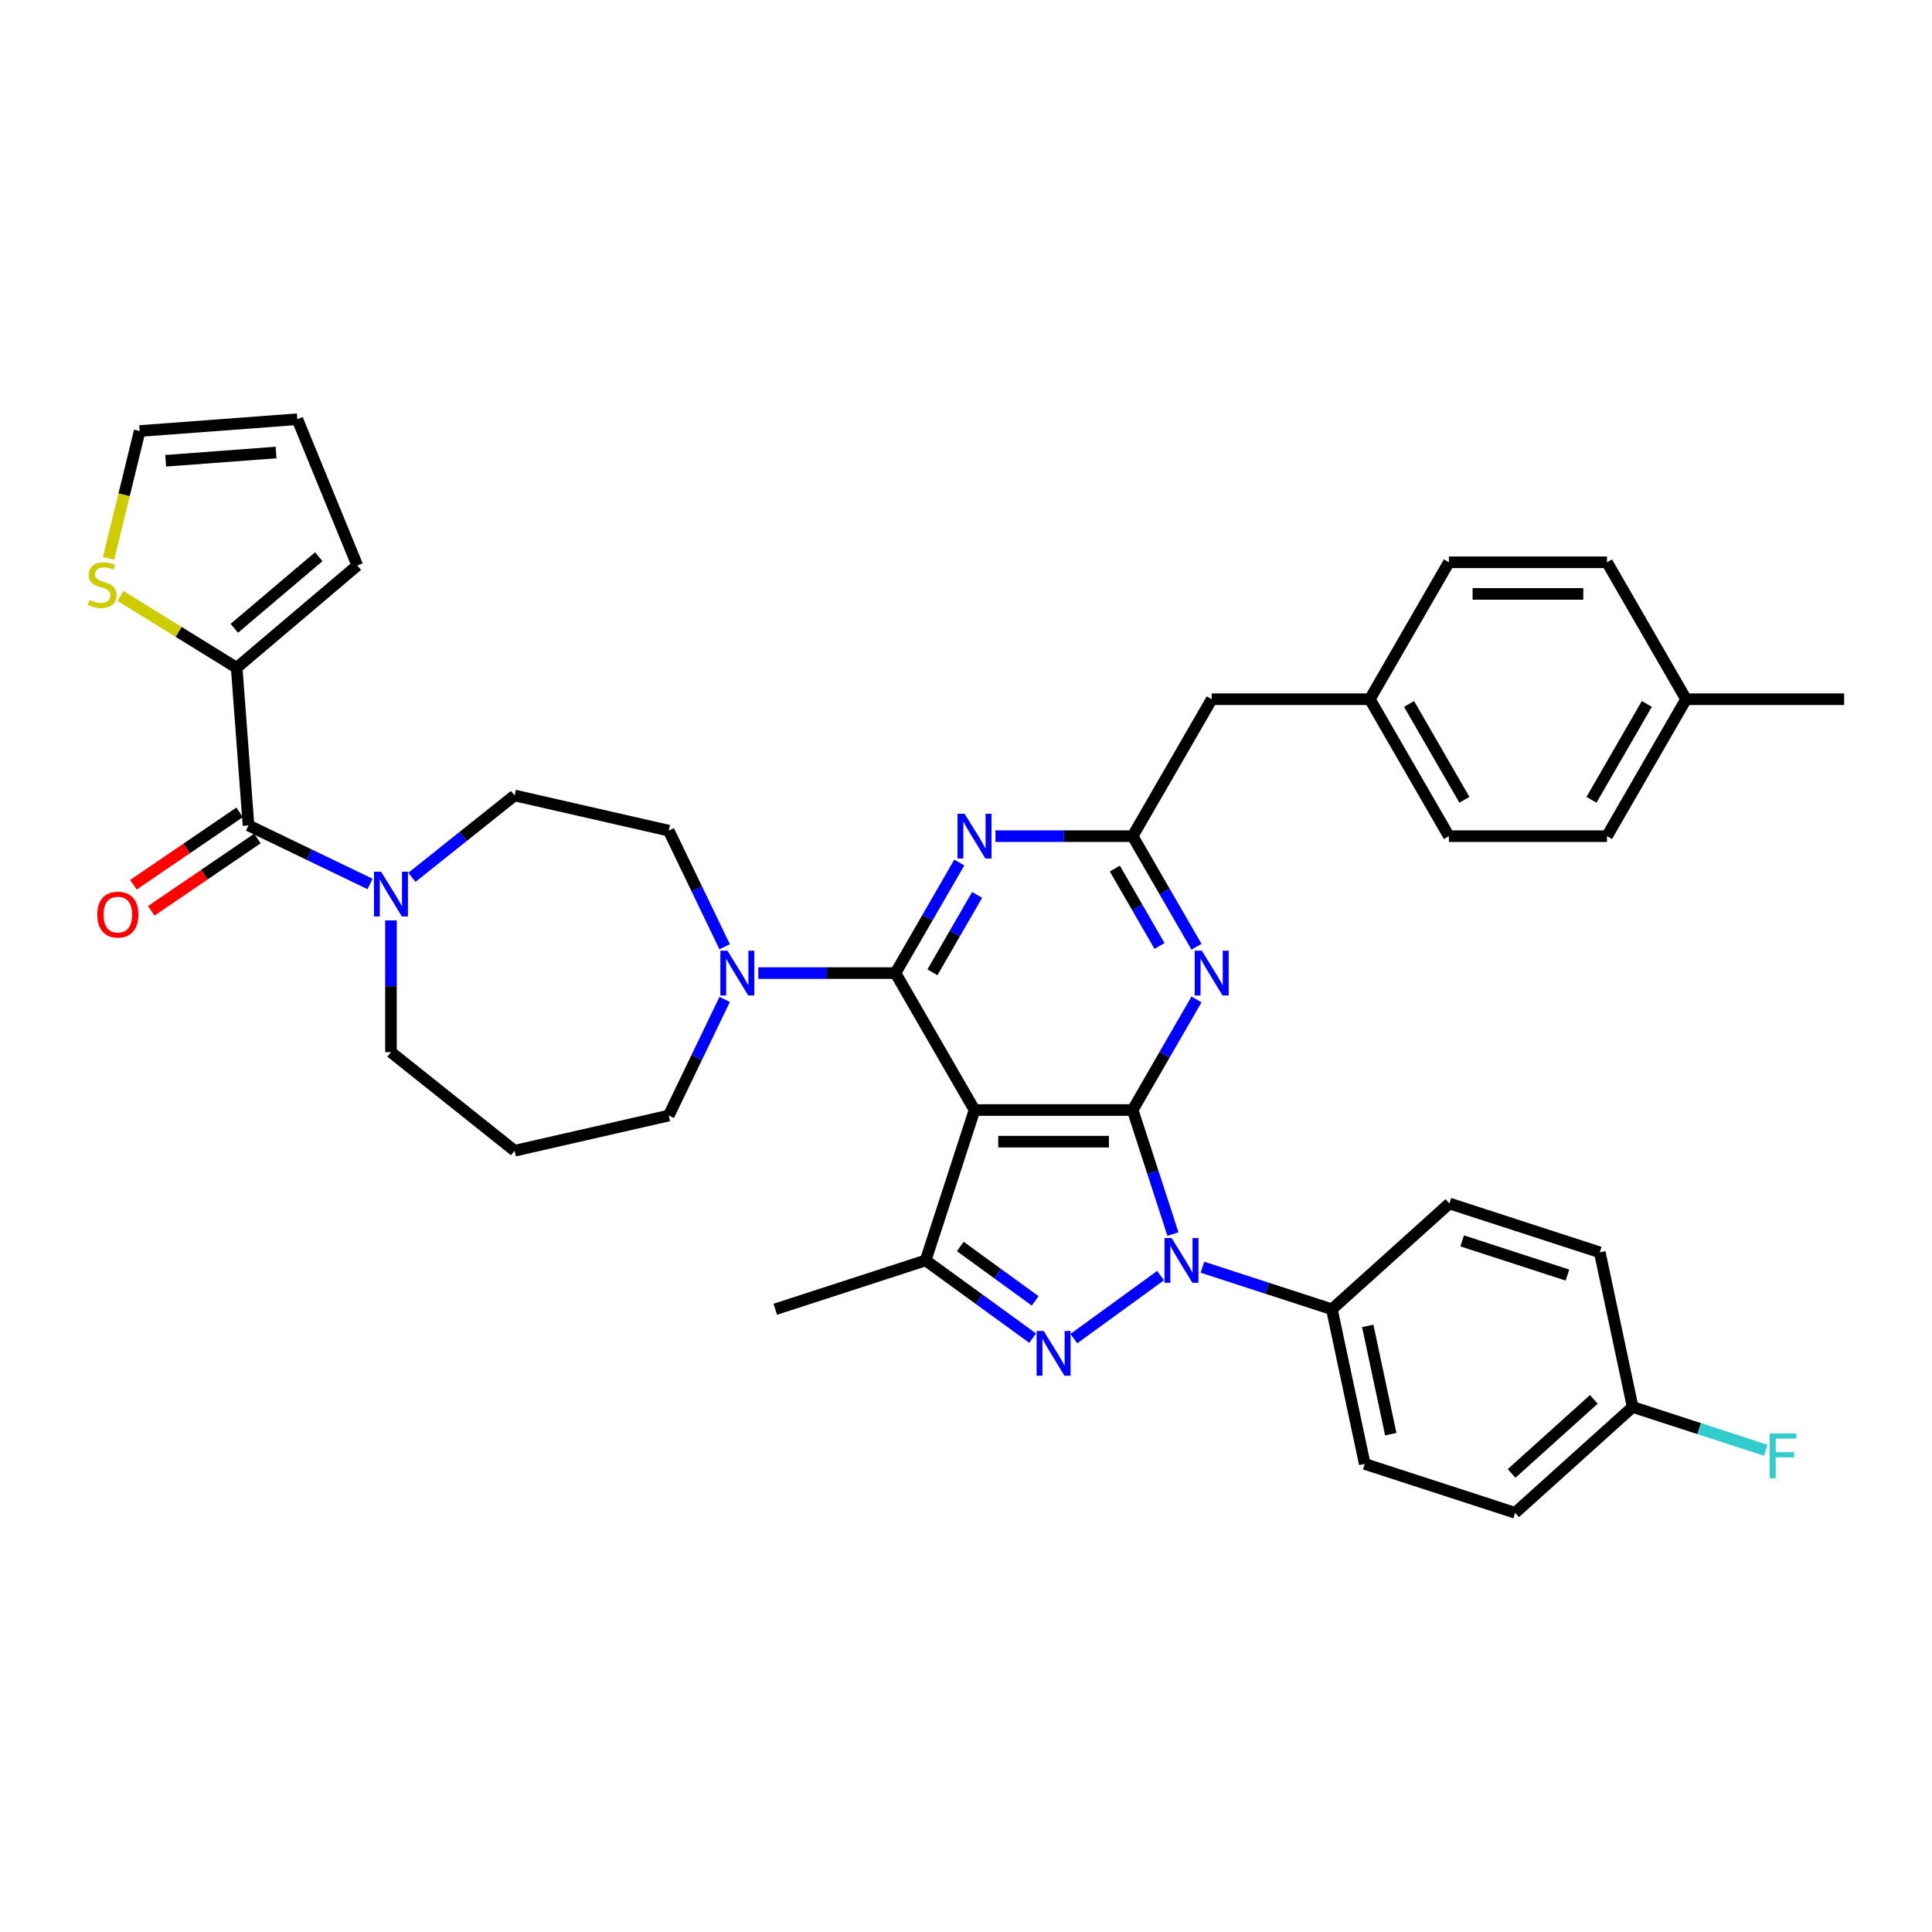 <?xml version='1.0' encoding='iso-8859-1'?>
<svg version='1.1' baseProfile='full'
              xmlns='http://www.w3.org/2000/svg'
                      xmlns:rdkit='http://www.rdkit.org/xml'
                      xmlns:xlink='http://www.w3.org/1999/xlink'
                  xml:space='preserve'
width='1000px' height='1000px' viewBox='0 0 1000 1000'>
<!-- END OF HEADER -->
<rect style='opacity:1.0;fill:#FFFFFF;stroke:none' width='1000' height='1000' x='0' y='0'> </rect>
<path class='bond-0' d='M 122.508,345.627 L 92.435,327.044' style='fill:none;fill-rule:evenodd;stroke:#000000;stroke-width:6px;stroke-linecap:butt;stroke-linejoin:miter;stroke-opacity:1' />
<path class='bond-0' d='M 92.435,327.044 L 62.363,308.46' style='fill:none;fill-rule:evenodd;stroke:#CCCC00;stroke-width:6px;stroke-linecap:butt;stroke-linejoin:miter;stroke-opacity:1' />
<path class='bond-1' d='M 122.508,345.627 L 184.939,292.708' style='fill:none;fill-rule:evenodd;stroke:#000000;stroke-width:6px;stroke-linecap:butt;stroke-linejoin:miter;stroke-opacity:1' />
<path class='bond-1' d='M 121.288,325.203 L 164.991,288.159' style='fill:none;fill-rule:evenodd;stroke:#000000;stroke-width:6px;stroke-linecap:butt;stroke-linejoin:miter;stroke-opacity:1' />
<path class='bond-2' d='M 122.508,345.627 L 128.624,427.24' style='fill:none;fill-rule:evenodd;stroke:#000000;stroke-width:6px;stroke-linecap:butt;stroke-linejoin:miter;stroke-opacity:1' />
<path class='bond-3' d='M 202.361,476.386 L 202.361,510.489' style='fill:none;fill-rule:evenodd;stroke:#0000FF;stroke-width:6px;stroke-linecap:butt;stroke-linejoin:miter;stroke-opacity:1' />
<path class='bond-3' d='M 202.361,510.489 L 202.361,544.593' style='fill:none;fill-rule:evenodd;stroke:#000000;stroke-width:6px;stroke-linecap:butt;stroke-linejoin:miter;stroke-opacity:1' />
<path class='bond-4' d='M 191.525,457.532 L 160.074,442.386' style='fill:none;fill-rule:evenodd;stroke:#0000FF;stroke-width:6px;stroke-linecap:butt;stroke-linejoin:miter;stroke-opacity:1' />
<path class='bond-4' d='M 160.074,442.386 L 128.624,427.24' style='fill:none;fill-rule:evenodd;stroke:#000000;stroke-width:6px;stroke-linecap:butt;stroke-linejoin:miter;stroke-opacity:1' />
<path class='bond-5' d='M 213.197,454.109 L 239.773,432.916' style='fill:none;fill-rule:evenodd;stroke:#0000FF;stroke-width:6px;stroke-linecap:butt;stroke-linejoin:miter;stroke-opacity:1' />
<path class='bond-5' d='M 239.773,432.916 L 266.348,411.723' style='fill:none;fill-rule:evenodd;stroke:#000000;stroke-width:6px;stroke-linecap:butt;stroke-linejoin:miter;stroke-opacity:1' />
<path class='bond-6' d='M 124.013,420.478 L 96.545,439.206' style='fill:none;fill-rule:evenodd;stroke:#000000;stroke-width:6px;stroke-linecap:butt;stroke-linejoin:miter;stroke-opacity:1' />
<path class='bond-6' d='M 96.545,439.206 L 69.078,457.933' style='fill:none;fill-rule:evenodd;stroke:#FF0000;stroke-width:6px;stroke-linecap:butt;stroke-linejoin:miter;stroke-opacity:1' />
<path class='bond-6' d='M 133.234,434.003 L 105.766,452.73' style='fill:none;fill-rule:evenodd;stroke:#000000;stroke-width:6px;stroke-linecap:butt;stroke-linejoin:miter;stroke-opacity:1' />
<path class='bond-6' d='M 105.766,452.73 L 78.298,471.457' style='fill:none;fill-rule:evenodd;stroke:#FF0000;stroke-width:6px;stroke-linecap:butt;stroke-linejoin:miter;stroke-opacity:1' />
<path class='bond-7' d='M 56.205,289.001 L 64.247,256.048' style='fill:none;fill-rule:evenodd;stroke:#CCCC00;stroke-width:6px;stroke-linecap:butt;stroke-linejoin:miter;stroke-opacity:1' />
<path class='bond-7' d='M 64.247,256.048 L 72.289,223.095' style='fill:none;fill-rule:evenodd;stroke:#000000;stroke-width:6px;stroke-linecap:butt;stroke-linejoin:miter;stroke-opacity:1' />
<path class='bond-8' d='M 72.289,223.095 L 153.903,216.979' style='fill:none;fill-rule:evenodd;stroke:#000000;stroke-width:6px;stroke-linecap:butt;stroke-linejoin:miter;stroke-opacity:1' />
<path class='bond-8' d='M 85.754,238.5 L 142.884,234.219' style='fill:none;fill-rule:evenodd;stroke:#000000;stroke-width:6px;stroke-linecap:butt;stroke-linejoin:miter;stroke-opacity:1' />
<path class='bond-9' d='M 622.381,655.907 L 655.882,666.792' style='fill:none;fill-rule:evenodd;stroke:#0000FF;stroke-width:6px;stroke-linecap:butt;stroke-linejoin:miter;stroke-opacity:1' />
<path class='bond-9' d='M 655.882,666.792 L 689.382,677.677' style='fill:none;fill-rule:evenodd;stroke:#000000;stroke-width:6px;stroke-linecap:butt;stroke-linejoin:miter;stroke-opacity:1' />
<path class='bond-10' d='M 607.115,638.751 L 596.685,606.65' style='fill:none;fill-rule:evenodd;stroke:#0000FF;stroke-width:6px;stroke-linecap:butt;stroke-linejoin:miter;stroke-opacity:1' />
<path class='bond-10' d='M 596.685,606.65 L 586.255,574.549' style='fill:none;fill-rule:evenodd;stroke:#000000;stroke-width:6px;stroke-linecap:butt;stroke-linejoin:miter;stroke-opacity:1' />
<path class='bond-11' d='M 600.709,660.259 L 555.835,692.862' style='fill:none;fill-rule:evenodd;stroke:#0000FF;stroke-width:6px;stroke-linecap:butt;stroke-linejoin:miter;stroke-opacity:1' />
<path class='bond-12' d='M 479.122,652.386 L 401.285,677.677' style='fill:none;fill-rule:evenodd;stroke:#000000;stroke-width:6px;stroke-linecap:butt;stroke-linejoin:miter;stroke-opacity:1' />
<path class='bond-13' d='M 479.122,652.386 L 506.809,672.503' style='fill:none;fill-rule:evenodd;stroke:#000000;stroke-width:6px;stroke-linecap:butt;stroke-linejoin:miter;stroke-opacity:1' />
<path class='bond-13' d='M 506.809,672.503 L 534.497,692.619' style='fill:none;fill-rule:evenodd;stroke:#0000FF;stroke-width:6px;stroke-linecap:butt;stroke-linejoin:miter;stroke-opacity:1' />
<path class='bond-13' d='M 497.049,645.179 L 516.431,659.26' style='fill:none;fill-rule:evenodd;stroke:#000000;stroke-width:6px;stroke-linecap:butt;stroke-linejoin:miter;stroke-opacity:1' />
<path class='bond-13' d='M 516.431,659.26 L 535.812,673.342' style='fill:none;fill-rule:evenodd;stroke:#0000FF;stroke-width:6px;stroke-linecap:butt;stroke-linejoin:miter;stroke-opacity:1' />
<path class='bond-14' d='M 479.122,652.386 L 504.412,574.549' style='fill:none;fill-rule:evenodd;stroke:#000000;stroke-width:6px;stroke-linecap:butt;stroke-linejoin:miter;stroke-opacity:1' />
<path class='bond-15' d='M 266.348,595.621 L 346.139,577.409' style='fill:none;fill-rule:evenodd;stroke:#000000;stroke-width:6px;stroke-linecap:butt;stroke-linejoin:miter;stroke-opacity:1' />
<path class='bond-16' d='M 266.348,595.621 L 202.361,544.593' style='fill:none;fill-rule:evenodd;stroke:#000000;stroke-width:6px;stroke-linecap:butt;stroke-linejoin:miter;stroke-opacity:1' />
<path class='bond-17' d='M 504.412,574.549 L 586.255,574.549' style='fill:none;fill-rule:evenodd;stroke:#000000;stroke-width:6px;stroke-linecap:butt;stroke-linejoin:miter;stroke-opacity:1' />
<path class='bond-17' d='M 516.689,590.918 L 573.978,590.918' style='fill:none;fill-rule:evenodd;stroke:#000000;stroke-width:6px;stroke-linecap:butt;stroke-linejoin:miter;stroke-opacity:1' />
<path class='bond-18' d='M 504.412,574.549 L 463.491,503.672' style='fill:none;fill-rule:evenodd;stroke:#000000;stroke-width:6px;stroke-linecap:butt;stroke-linejoin:miter;stroke-opacity:1' />
<path class='bond-19' d='M 586.255,574.549 L 602.779,545.928' style='fill:none;fill-rule:evenodd;stroke:#000000;stroke-width:6px;stroke-linecap:butt;stroke-linejoin:miter;stroke-opacity:1' />
<path class='bond-19' d='M 602.779,545.928 L 619.304,517.307' style='fill:none;fill-rule:evenodd;stroke:#0000FF;stroke-width:6px;stroke-linecap:butt;stroke-linejoin:miter;stroke-opacity:1' />
<path class='bond-20' d='M 619.304,490.037 L 602.779,461.416' style='fill:none;fill-rule:evenodd;stroke:#0000FF;stroke-width:6px;stroke-linecap:butt;stroke-linejoin:miter;stroke-opacity:1' />
<path class='bond-20' d='M 602.779,461.416 L 586.255,432.794' style='fill:none;fill-rule:evenodd;stroke:#000000;stroke-width:6px;stroke-linecap:butt;stroke-linejoin:miter;stroke-opacity:1' />
<path class='bond-20' d='M 600.171,489.635 L 588.604,469.6' style='fill:none;fill-rule:evenodd;stroke:#0000FF;stroke-width:6px;stroke-linecap:butt;stroke-linejoin:miter;stroke-opacity:1' />
<path class='bond-20' d='M 588.604,469.6 L 577.036,449.565' style='fill:none;fill-rule:evenodd;stroke:#000000;stroke-width:6px;stroke-linecap:butt;stroke-linejoin:miter;stroke-opacity:1' />
<path class='bond-21' d='M 586.255,432.794 L 550.751,432.794' style='fill:none;fill-rule:evenodd;stroke:#000000;stroke-width:6px;stroke-linecap:butt;stroke-linejoin:miter;stroke-opacity:1' />
<path class='bond-21' d='M 550.751,432.794 L 515.248,432.794' style='fill:none;fill-rule:evenodd;stroke:#0000FF;stroke-width:6px;stroke-linecap:butt;stroke-linejoin:miter;stroke-opacity:1' />
<path class='bond-22' d='M 586.255,432.794 L 627.176,361.917' style='fill:none;fill-rule:evenodd;stroke:#000000;stroke-width:6px;stroke-linecap:butt;stroke-linejoin:miter;stroke-opacity:1' />
<path class='bond-23' d='M 496.54,446.429 L 480.016,475.05' style='fill:none;fill-rule:evenodd;stroke:#0000FF;stroke-width:6px;stroke-linecap:butt;stroke-linejoin:miter;stroke-opacity:1' />
<path class='bond-23' d='M 480.016,475.05 L 463.491,503.672' style='fill:none;fill-rule:evenodd;stroke:#000000;stroke-width:6px;stroke-linecap:butt;stroke-linejoin:miter;stroke-opacity:1' />
<path class='bond-23' d='M 505.758,463.2 L 494.191,483.235' style='fill:none;fill-rule:evenodd;stroke:#0000FF;stroke-width:6px;stroke-linecap:butt;stroke-linejoin:miter;stroke-opacity:1' />
<path class='bond-23' d='M 494.191,483.235 L 482.624,503.27' style='fill:none;fill-rule:evenodd;stroke:#000000;stroke-width:6px;stroke-linecap:butt;stroke-linejoin:miter;stroke-opacity:1' />
<path class='bond-24' d='M 463.491,503.672 L 427.988,503.672' style='fill:none;fill-rule:evenodd;stroke:#000000;stroke-width:6px;stroke-linecap:butt;stroke-linejoin:miter;stroke-opacity:1' />
<path class='bond-24' d='M 427.988,503.672 L 392.485,503.672' style='fill:none;fill-rule:evenodd;stroke:#0000FF;stroke-width:6px;stroke-linecap:butt;stroke-linejoin:miter;stroke-opacity:1' />
<path class='bond-25' d='M 375.082,490.037 L 360.61,459.986' style='fill:none;fill-rule:evenodd;stroke:#0000FF;stroke-width:6px;stroke-linecap:butt;stroke-linejoin:miter;stroke-opacity:1' />
<path class='bond-25' d='M 360.61,459.986 L 346.139,429.934' style='fill:none;fill-rule:evenodd;stroke:#000000;stroke-width:6px;stroke-linecap:butt;stroke-linejoin:miter;stroke-opacity:1' />
<path class='bond-26' d='M 375.082,517.307 L 360.61,547.358' style='fill:none;fill-rule:evenodd;stroke:#0000FF;stroke-width:6px;stroke-linecap:butt;stroke-linejoin:miter;stroke-opacity:1' />
<path class='bond-26' d='M 360.61,547.358 L 346.139,577.409' style='fill:none;fill-rule:evenodd;stroke:#000000;stroke-width:6px;stroke-linecap:butt;stroke-linejoin:miter;stroke-opacity:1' />
<path class='bond-27' d='M 346.139,429.934 L 266.348,411.723' style='fill:none;fill-rule:evenodd;stroke:#000000;stroke-width:6px;stroke-linecap:butt;stroke-linejoin:miter;stroke-opacity:1' />
<path class='bond-28' d='M 627.176,361.917 L 709.018,361.917' style='fill:none;fill-rule:evenodd;stroke:#000000;stroke-width:6px;stroke-linecap:butt;stroke-linejoin:miter;stroke-opacity:1' />
<path class='bond-29' d='M 709.018,361.917 L 749.939,432.794' style='fill:none;fill-rule:evenodd;stroke:#000000;stroke-width:6px;stroke-linecap:butt;stroke-linejoin:miter;stroke-opacity:1' />
<path class='bond-29' d='M 729.332,364.364 L 757.977,413.978' style='fill:none;fill-rule:evenodd;stroke:#000000;stroke-width:6px;stroke-linecap:butt;stroke-linejoin:miter;stroke-opacity:1' />
<path class='bond-30' d='M 709.018,361.917 L 749.939,291.039' style='fill:none;fill-rule:evenodd;stroke:#000000;stroke-width:6px;stroke-linecap:butt;stroke-linejoin:miter;stroke-opacity:1' />
<path class='bond-31' d='M 749.939,432.794 L 831.782,432.794' style='fill:none;fill-rule:evenodd;stroke:#000000;stroke-width:6px;stroke-linecap:butt;stroke-linejoin:miter;stroke-opacity:1' />
<path class='bond-32' d='M 689.382,677.677 L 706.398,757.731' style='fill:none;fill-rule:evenodd;stroke:#000000;stroke-width:6px;stroke-linecap:butt;stroke-linejoin:miter;stroke-opacity:1' />
<path class='bond-32' d='M 707.945,686.282 L 719.856,742.319' style='fill:none;fill-rule:evenodd;stroke:#000000;stroke-width:6px;stroke-linecap:butt;stroke-linejoin:miter;stroke-opacity:1' />
<path class='bond-33' d='M 689.382,677.677 L 750.203,622.914' style='fill:none;fill-rule:evenodd;stroke:#000000;stroke-width:6px;stroke-linecap:butt;stroke-linejoin:miter;stroke-opacity:1' />
<path class='bond-34' d='M 845.056,728.258 L 784.235,783.021' style='fill:none;fill-rule:evenodd;stroke:#000000;stroke-width:6px;stroke-linecap:butt;stroke-linejoin:miter;stroke-opacity:1' />
<path class='bond-34' d='M 824.98,724.309 L 782.405,762.643' style='fill:none;fill-rule:evenodd;stroke:#000000;stroke-width:6px;stroke-linecap:butt;stroke-linejoin:miter;stroke-opacity:1' />
<path class='bond-35' d='M 845.056,728.258 L 879.505,739.452' style='fill:none;fill-rule:evenodd;stroke:#000000;stroke-width:6px;stroke-linecap:butt;stroke-linejoin:miter;stroke-opacity:1' />
<path class='bond-35' d='M 879.505,739.452 L 913.955,750.645' style='fill:none;fill-rule:evenodd;stroke:#33CCCC;stroke-width:6px;stroke-linecap:butt;stroke-linejoin:miter;stroke-opacity:1' />
<path class='bond-36' d='M 845.056,728.258 L 828.04,648.204' style='fill:none;fill-rule:evenodd;stroke:#000000;stroke-width:6px;stroke-linecap:butt;stroke-linejoin:miter;stroke-opacity:1' />
<path class='bond-37' d='M 706.398,757.731 L 784.235,783.021' style='fill:none;fill-rule:evenodd;stroke:#000000;stroke-width:6px;stroke-linecap:butt;stroke-linejoin:miter;stroke-opacity:1' />
<path class='bond-38' d='M 750.203,622.914 L 828.04,648.204' style='fill:none;fill-rule:evenodd;stroke:#000000;stroke-width:6px;stroke-linecap:butt;stroke-linejoin:miter;stroke-opacity:1' />
<path class='bond-38' d='M 756.82,642.275 L 811.306,659.978' style='fill:none;fill-rule:evenodd;stroke:#000000;stroke-width:6px;stroke-linecap:butt;stroke-linejoin:miter;stroke-opacity:1' />
<path class='bond-39' d='M 831.782,432.794 L 872.703,361.917' style='fill:none;fill-rule:evenodd;stroke:#000000;stroke-width:6px;stroke-linecap:butt;stroke-linejoin:miter;stroke-opacity:1' />
<path class='bond-39' d='M 823.745,413.978 L 852.389,364.364' style='fill:none;fill-rule:evenodd;stroke:#000000;stroke-width:6px;stroke-linecap:butt;stroke-linejoin:miter;stroke-opacity:1' />
<path class='bond-40' d='M 872.703,361.917 L 831.782,291.039' style='fill:none;fill-rule:evenodd;stroke:#000000;stroke-width:6px;stroke-linecap:butt;stroke-linejoin:miter;stroke-opacity:1' />
<path class='bond-41' d='M 872.703,361.917 L 954.545,361.917' style='fill:none;fill-rule:evenodd;stroke:#000000;stroke-width:6px;stroke-linecap:butt;stroke-linejoin:miter;stroke-opacity:1' />
<path class='bond-42' d='M 831.782,291.039 L 749.939,291.039' style='fill:none;fill-rule:evenodd;stroke:#000000;stroke-width:6px;stroke-linecap:butt;stroke-linejoin:miter;stroke-opacity:1' />
<path class='bond-42' d='M 819.505,307.407 L 762.216,307.407' style='fill:none;fill-rule:evenodd;stroke:#000000;stroke-width:6px;stroke-linecap:butt;stroke-linejoin:miter;stroke-opacity:1' />
<path class='bond-43' d='M 153.903,216.979 L 184.939,292.708' style='fill:none;fill-rule:evenodd;stroke:#000000;stroke-width:6px;stroke-linecap:butt;stroke-linejoin:miter;stroke-opacity:1' />
<path  class='atom-1' d='M 197.238 451.162
L 204.833 463.438
Q 205.586 464.649, 206.797 466.843
Q 208.008 469.036, 208.074 469.167
L 208.074 451.162
L 211.151 451.162
L 211.151 474.339
L 207.975 474.339
L 199.824 460.917
Q 198.875 459.346, 197.86 457.545
Q 196.878 455.745, 196.583 455.188
L 196.583 474.339
L 193.571 474.339
L 193.571 451.162
L 197.238 451.162
' fill='#0000FF'/>
<path  class='atom-3' d='M 50.363 473.409
Q 50.363 467.844, 53.113 464.734
Q 55.863 461.624, 61.002 461.624
Q 66.142 461.624, 68.892 464.734
Q 71.642 467.844, 71.642 473.409
Q 71.642 479.04, 68.859 482.248
Q 66.076 485.424, 61.002 485.424
Q 55.895 485.424, 53.113 482.248
Q 50.363 479.073, 50.363 473.409
M 61.002 482.805
Q 64.538 482.805, 66.437 480.448
Q 68.368 478.058, 68.368 473.409
Q 68.368 468.859, 66.437 466.567
Q 64.538 464.243, 61.002 464.243
Q 57.467 464.243, 55.535 466.535
Q 53.636 468.826, 53.636 473.409
Q 53.636 478.091, 55.535 480.448
Q 57.467 482.805, 61.002 482.805
' fill='#FF0000'/>
<path  class='atom-4' d='M 46.338 310.559
Q 46.6 310.657, 47.681 311.115
Q 48.761 311.574, 49.94 311.868
Q 51.151 312.13, 52.329 312.13
Q 54.523 312.13, 55.799 311.083
Q 57.076 310.002, 57.076 308.136
Q 57.076 306.86, 56.421 306.074
Q 55.799 305.288, 54.817 304.863
Q 53.835 304.437, 52.198 303.946
Q 50.136 303.324, 48.892 302.735
Q 47.681 302.145, 46.797 300.901
Q 45.946 299.657, 45.946 297.562
Q 45.946 294.649, 47.91 292.848
Q 49.907 291.048, 53.835 291.048
Q 56.52 291.048, 59.564 292.324
L 58.811 294.845
Q 56.029 293.699, 53.933 293.699
Q 51.675 293.699, 50.431 294.649
Q 49.187 295.565, 49.219 297.169
Q 49.219 298.413, 49.841 299.166
Q 50.496 299.919, 51.413 300.345
Q 52.362 300.77, 53.933 301.261
Q 56.029 301.916, 57.273 302.571
Q 58.517 303.226, 59.401 304.568
Q 60.317 305.877, 60.317 308.136
Q 60.317 311.344, 58.157 313.08
Q 56.029 314.782, 52.46 314.782
Q 50.398 314.782, 48.827 314.324
Q 47.288 313.898, 45.455 313.145
L 46.338 310.559
' fill='#CCCC00'/>
<path  class='atom-6' d='M 606.422 640.797
L 614.017 653.074
Q 614.77 654.285, 615.981 656.478
Q 617.192 658.672, 617.258 658.803
L 617.258 640.797
L 620.335 640.797
L 620.335 663.975
L 617.16 663.975
L 609.008 650.553
Q 608.059 648.981, 607.044 647.181
Q 606.062 645.38, 605.767 644.824
L 605.767 663.975
L 602.755 663.975
L 602.755 640.797
L 606.422 640.797
' fill='#0000FF'/>
<path  class='atom-8' d='M 540.21 688.903
L 547.805 701.179
Q 548.558 702.391, 549.769 704.584
Q 550.981 706.777, 551.046 706.908
L 551.046 688.903
L 554.123 688.903
L 554.123 712.081
L 550.948 712.081
L 542.796 698.659
Q 541.847 697.087, 540.832 695.287
Q 539.85 693.486, 539.555 692.93
L 539.555 712.081
L 536.544 712.081
L 536.544 688.903
L 540.21 688.903
' fill='#0000FF'/>
<path  class='atom-12' d='M 622.052 492.083
L 629.647 504.359
Q 630.4 505.571, 631.612 507.764
Q 632.823 509.957, 632.888 510.088
L 632.888 492.083
L 635.966 492.083
L 635.966 515.261
L 632.79 515.261
L 624.639 501.839
Q 623.689 500.267, 622.674 498.467
Q 621.692 496.666, 621.398 496.11
L 621.398 515.261
L 618.386 515.261
L 618.386 492.083
L 622.052 492.083
' fill='#0000FF'/>
<path  class='atom-14' d='M 499.289 421.205
L 506.884 433.482
Q 507.637 434.693, 508.848 436.886
Q 510.059 439.08, 510.125 439.211
L 510.125 421.205
L 513.202 421.205
L 513.202 444.383
L 510.027 444.383
L 501.875 430.961
Q 500.926 429.39, 499.911 427.589
Q 498.929 425.788, 498.634 425.232
L 498.634 444.383
L 495.622 444.383
L 495.622 421.205
L 499.289 421.205
' fill='#0000FF'/>
<path  class='atom-16' d='M 376.525 492.083
L 384.12 504.359
Q 384.873 505.571, 386.084 507.764
Q 387.296 509.957, 387.361 510.088
L 387.361 492.083
L 390.438 492.083
L 390.438 515.261
L 387.263 515.261
L 379.111 501.839
Q 378.162 500.267, 377.147 498.467
Q 376.165 496.666, 375.871 496.11
L 375.871 515.261
L 372.859 515.261
L 372.859 492.083
L 376.525 492.083
' fill='#0000FF'/>
<path  class='atom-26' d='M 916.001 741.96
L 929.783 741.96
L 929.783 744.612
L 919.111 744.612
L 919.111 751.65
L 928.605 751.65
L 928.605 754.335
L 919.111 754.335
L 919.111 765.138
L 916.001 765.138
L 916.001 741.96
' fill='#33CCCC'/>
</svg>
